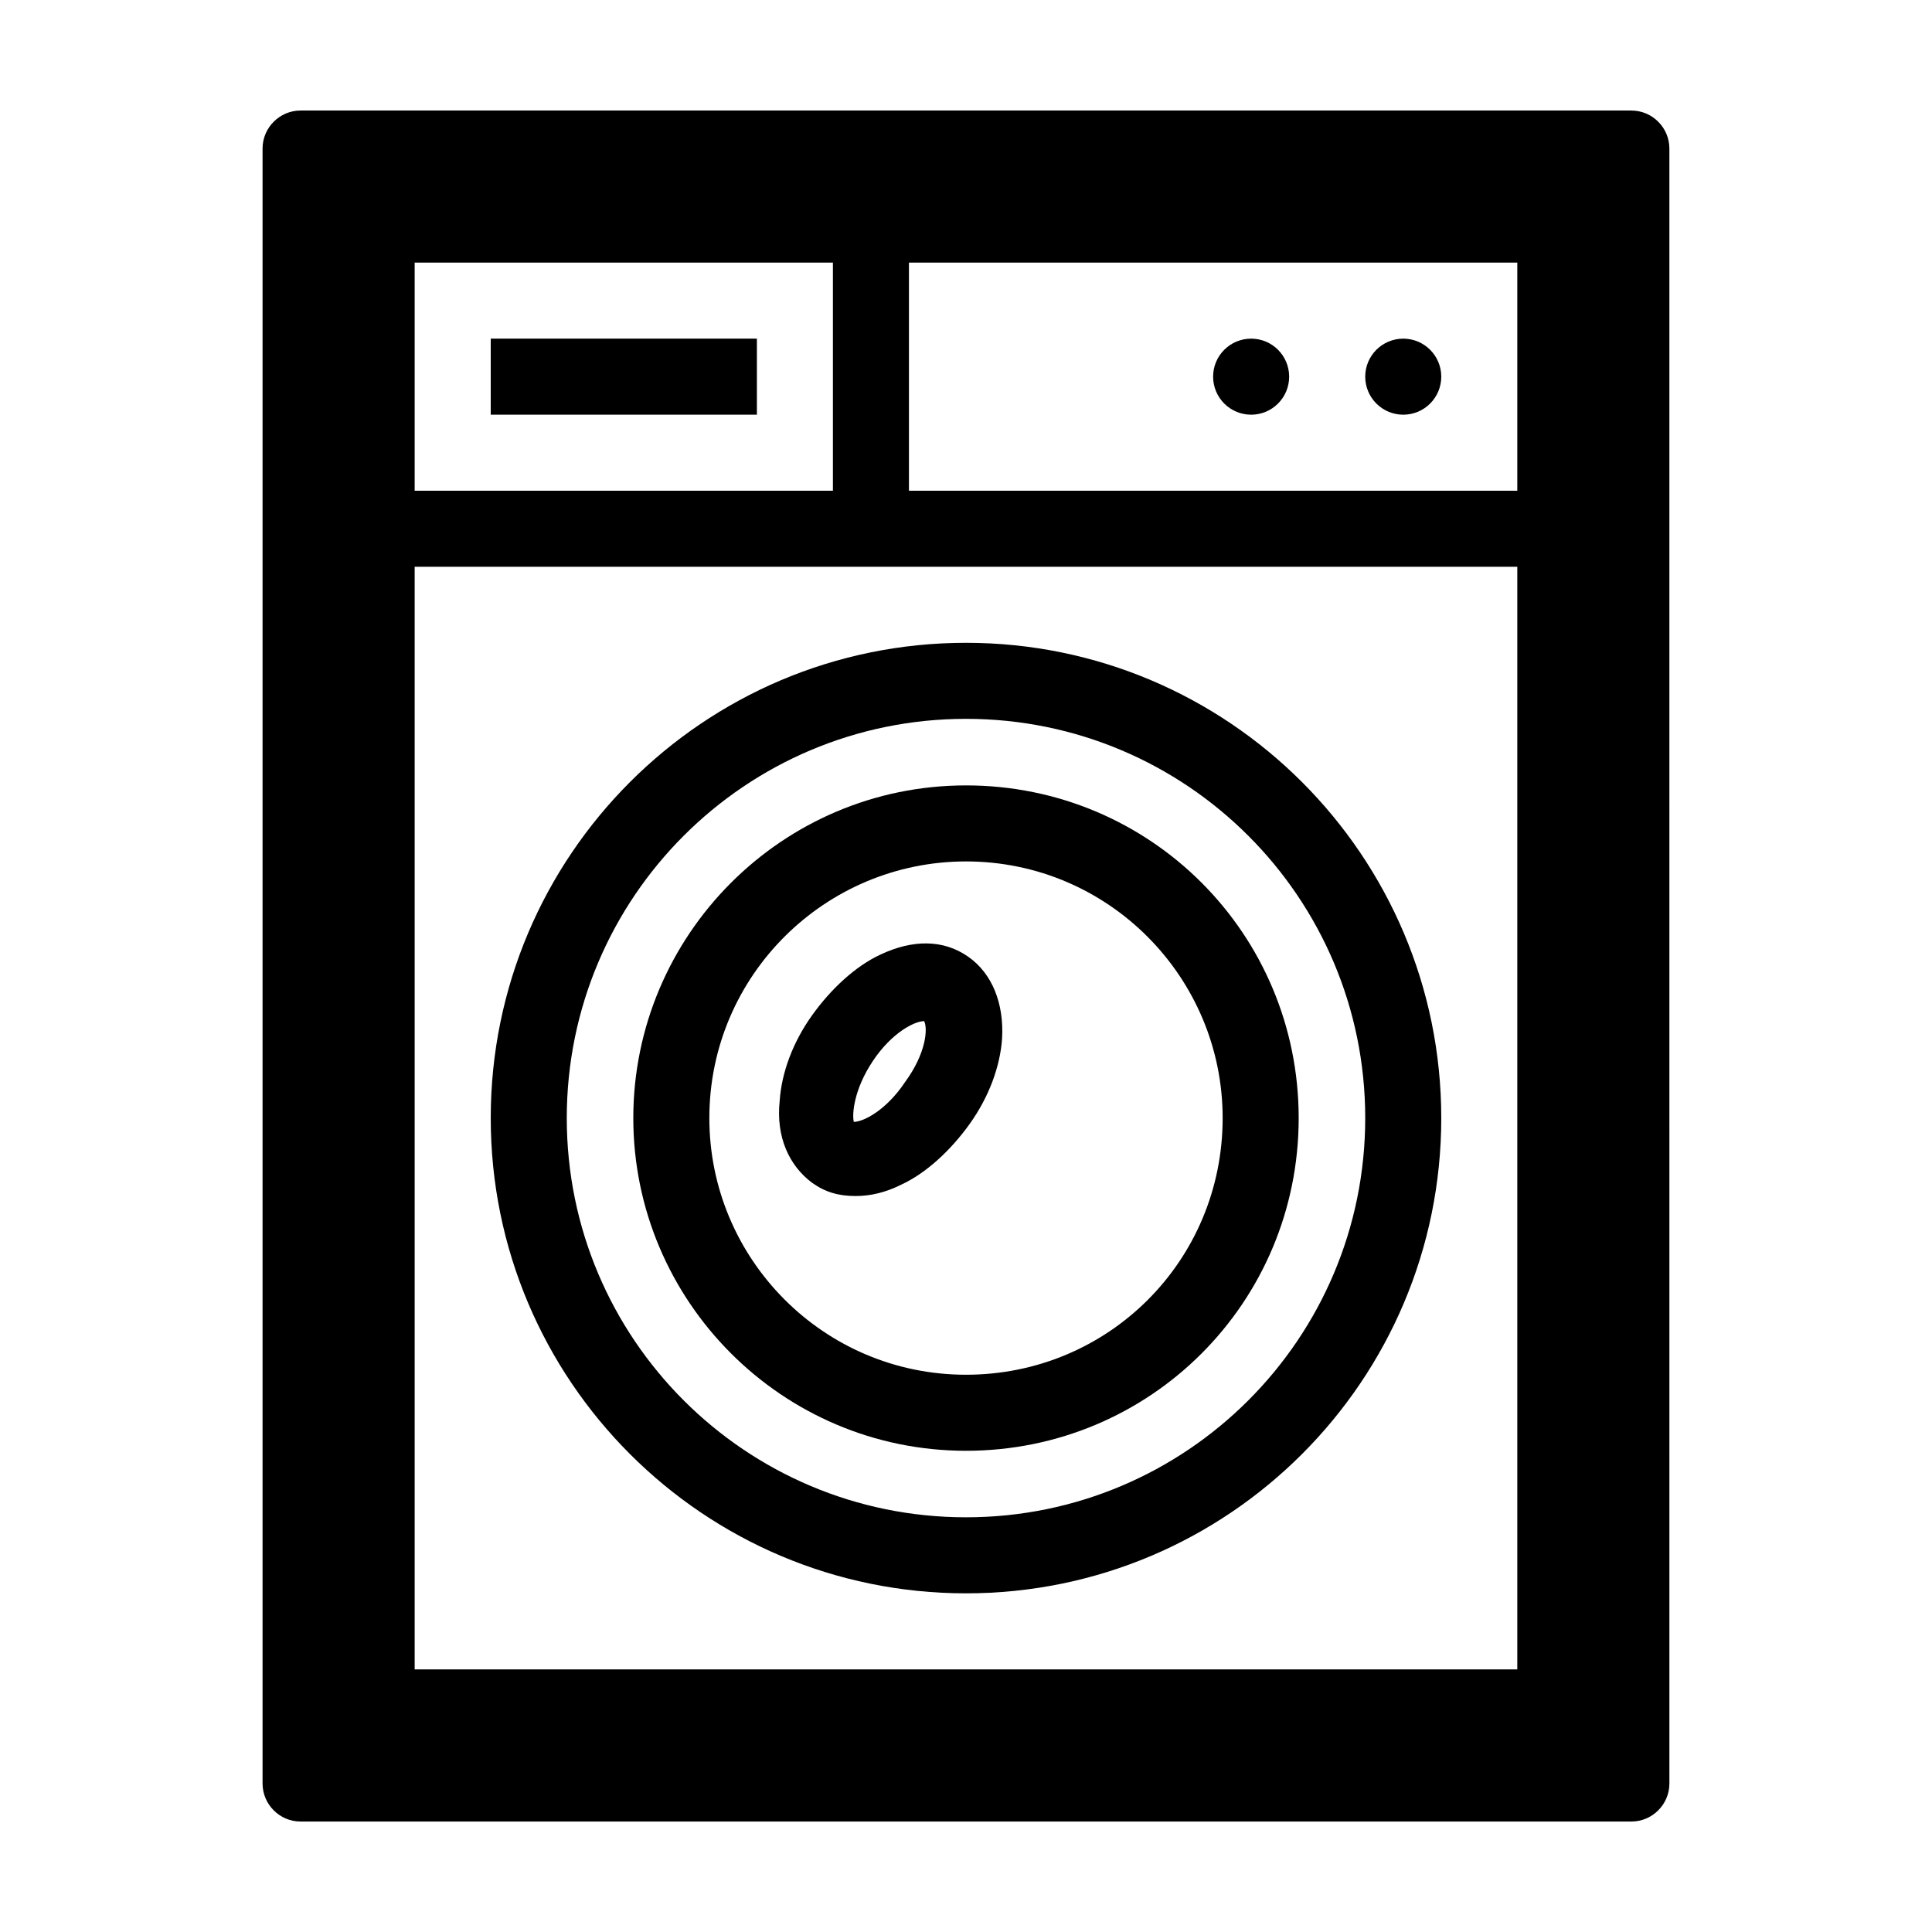 <?xml version="1.0" encoding="UTF-8"?>
<!-- The Best Svg Icon site in the world: iconSvg.co, Visit us! https://iconsvg.co -->
<svg fill="#000000" width="800px" height="800px" version="1.1" viewBox="144 144 512 512" xmlns="http://www.w3.org/2000/svg">
 <g>
  <path d="m576.33 173.29h-352.67c-5.543 0-10.078 4.535-10.078 10.078v433.28c0 5.543 4.535 10.078 10.078 10.078h352.67c5.543 0 10.078-4.535 10.078-10.078l-0.004-433.28c0-5.539-4.531-10.074-10.074-10.074zm-30.23 100.76h-161.22v-60.457h161.22zm-181.37-60.457v60.457h-110.84v-60.457zm-110.84 372.82v-292.21h292.21v292.21z"/>
  <path d="m274.05 233.74h70.535v20.152h-70.535z"/>
  <path d="m525.95 243.82c0 5.566-4.508 10.078-10.074 10.078s-10.078-4.512-10.078-10.078c0-5.562 4.512-10.074 10.078-10.074s10.074 4.512 10.074 10.074"/>
  <path d="m485.64 243.82c0 5.566-4.508 10.078-10.074 10.078-5.566 0-10.078-4.512-10.078-10.078 0-5.562 4.512-10.074 10.078-10.074 5.566 0 10.074 4.512 10.074 10.074"/>
  <path d="m400 314.35c-69.527 0-125.95 56.426-125.95 125.95 0 69.527 56.426 125.95 125.95 125.95s125.95-56.426 125.95-125.95c-0.004-69.527-56.43-125.95-125.95-125.95zm0 231.75c-58.441 0-105.8-47.359-105.8-105.8 0-58.441 47.359-105.8 105.8-105.8s105.8 47.359 105.8 105.8c-0.004 58.445-47.359 105.8-105.8 105.8z"/>
  <path d="m400 352.14c-48.871 0-88.168 39.801-88.168 88.168 0 48.363 39.297 88.164 88.168 88.164 48.867 0 88.164-39.297 88.164-88.164 0-48.871-39.297-88.168-88.164-88.168zm0 156.18c-37.785 0-68.016-30.73-68.016-68.016 0-37.785 30.73-68.016 68.016-68.016 37.785 0 68.016 30.73 68.016 68.016-0.004 37.789-30.23 68.016-68.016 68.016z"/>
  <path d="m400.5 397.48c-6.551-4.535-14.609-4.535-23.176-0.504-6.551 3.023-13.098 9.07-18.137 16.121-5.039 7.055-8.062 15.113-8.566 22.672-1.008 9.574 2.519 17.129 8.566 21.664 3.527 2.519 7.055 3.527 11.586 3.527 4.031 0 8.062-1.008 12.09-3.023 6.551-3.023 13.098-9.07 18.137-16.121 5.039-7.055 8.062-15.113 8.566-22.672 0.504-9.07-2.519-17.129-9.066-21.664zm-16.629 33.25c-5.039 7.559-11.082 10.578-13.602 10.578-0.504-2.016 0-8.566 5.039-16.121 5.039-7.559 11.082-10.578 13.602-10.578 1.008 2.016 0.504 8.562-5.039 16.121z"/>
 </g>
</svg>